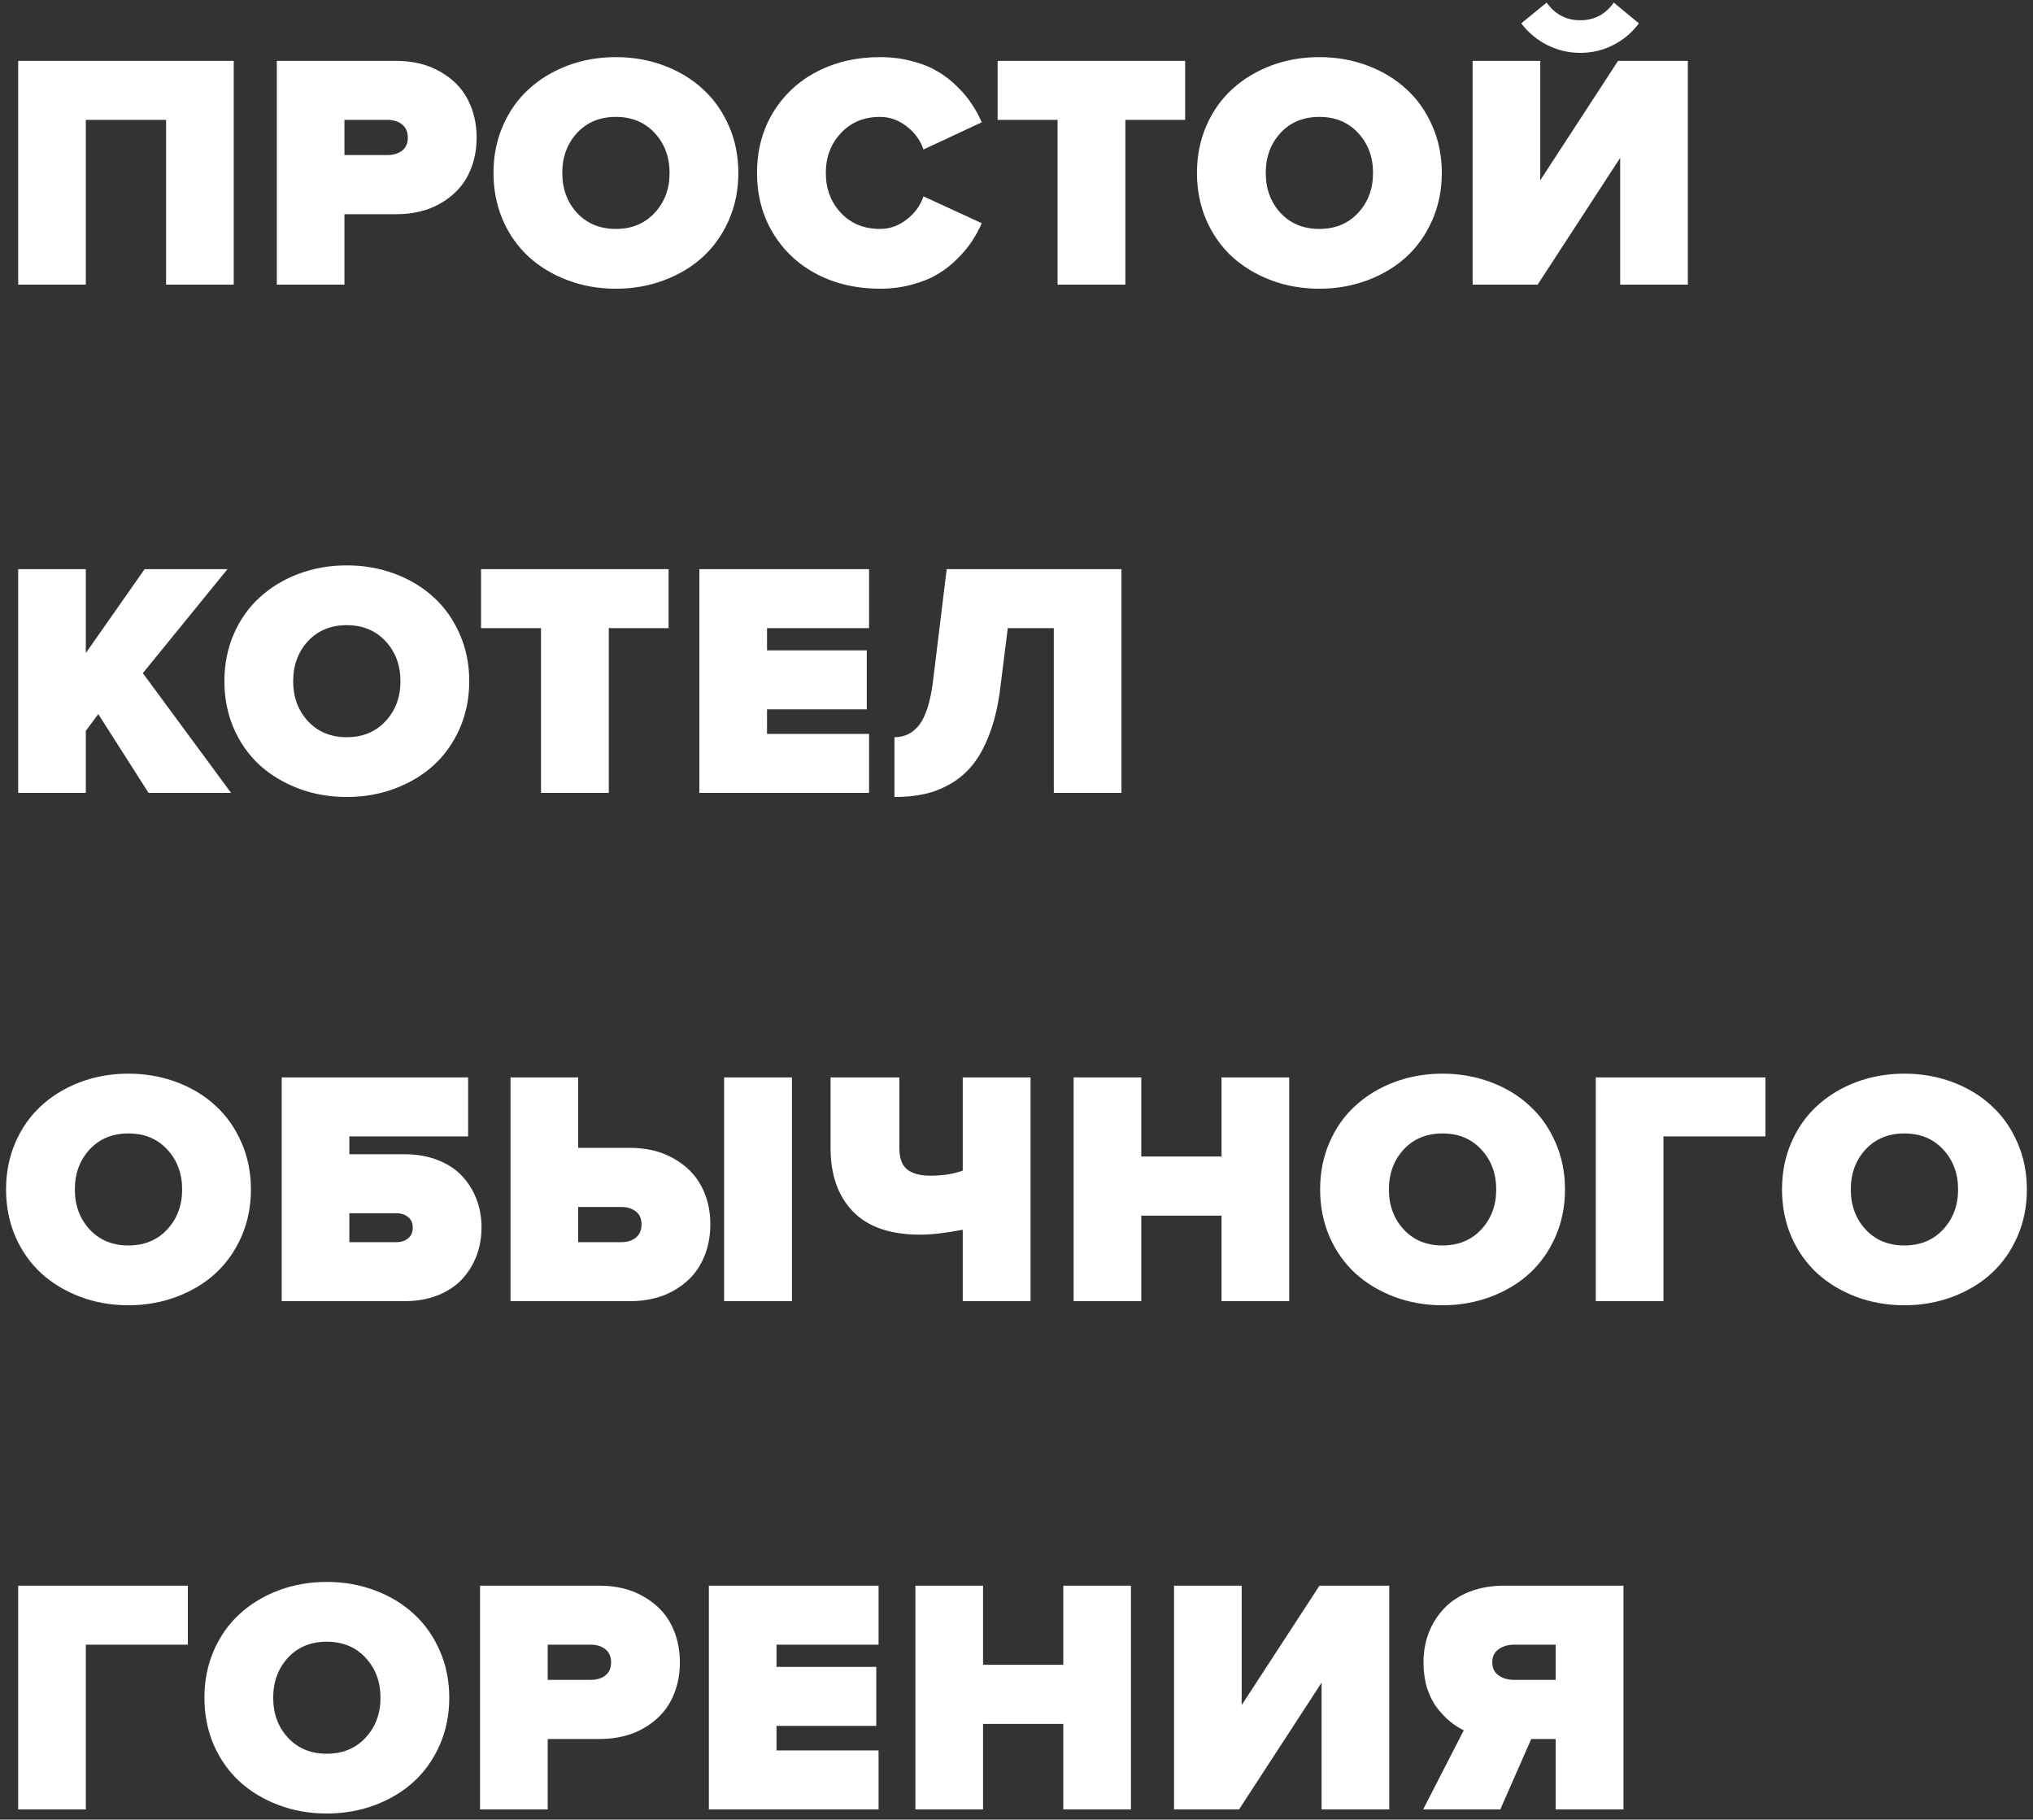 <?xml version="1.0" encoding="UTF-8"?> <svg xmlns="http://www.w3.org/2000/svg" width="200" height="179" viewBox="0 0 200 179" fill="none"><rect x="0" y="0" width="200" height="179" fill="#333333" stroke="none"/> <path d="M1.789 28V5.989H22.994V28H16.339V11.79H8.443V28H1.789ZM27.231 28V5.989H38.977C40.632 5.989 42.066 6.338 43.28 7.037C44.504 7.724 45.412 8.632 46.003 9.76C46.594 10.888 46.889 12.15 46.889 13.546C46.889 14.932 46.594 16.189 46.003 17.317C45.412 18.434 44.504 19.342 43.28 20.04C42.066 20.727 40.632 21.071 38.977 21.071H33.886V28H27.231ZM33.886 15.254H38.107C38.698 15.254 39.181 15.109 39.557 14.819C39.933 14.529 40.121 14.105 40.121 13.546C40.121 12.977 39.933 12.542 39.557 12.241C39.181 11.94 38.698 11.79 38.107 11.79H33.886V15.254ZM49.467 21.651C48.854 20.223 48.548 18.676 48.548 17.011C48.548 15.346 48.854 13.804 49.467 12.386C50.09 10.957 50.938 9.754 52.012 8.777C53.087 7.789 54.36 7.015 55.831 6.457C57.314 5.898 58.898 5.619 60.585 5.619C62.271 5.619 63.856 5.898 65.338 6.457C66.82 7.015 68.093 7.789 69.157 8.777C70.231 9.754 71.08 10.957 71.703 12.386C72.326 13.804 72.637 15.346 72.637 17.011C72.637 18.676 72.326 20.223 71.703 21.651C71.08 23.069 70.231 24.273 69.157 25.261C68.093 26.238 66.82 27.006 65.338 27.565C63.856 28.123 62.271 28.403 60.585 28.403C58.898 28.403 57.314 28.123 55.831 27.565C54.36 27.006 53.087 26.238 52.012 25.261C50.938 24.273 50.09 23.069 49.467 21.651ZM56.766 13.079C55.799 14.132 55.316 15.442 55.316 17.011C55.316 18.579 55.799 19.89 56.766 20.942C57.743 21.995 59.016 22.521 60.585 22.521C62.153 22.521 63.426 21.995 64.403 20.942C65.381 19.89 65.87 18.579 65.87 17.011C65.87 15.442 65.381 14.132 64.403 13.079C63.426 12.026 62.153 11.5 60.585 11.5C59.016 11.5 57.743 12.026 56.766 13.079ZM74.474 17.011C74.474 14.787 75 12.805 76.053 11.065C77.116 9.325 78.561 7.982 80.387 7.037C82.224 6.091 84.287 5.619 86.575 5.619C87.681 5.619 88.718 5.748 89.685 6.005C90.662 6.252 91.5 6.585 92.198 7.004C92.907 7.413 93.552 7.907 94.132 8.487C94.723 9.056 95.206 9.631 95.582 10.211C95.969 10.78 96.302 11.387 96.581 12.032L90.845 14.707C90.555 13.815 90.007 13.058 89.201 12.435C88.406 11.812 87.531 11.5 86.575 11.5C84.996 11.5 83.712 12.032 82.724 13.095C81.735 14.148 81.241 15.453 81.241 17.011C81.241 18.568 81.735 19.879 82.724 20.942C83.712 21.995 84.996 22.521 86.575 22.521C87.531 22.521 88.406 22.21 89.201 21.587C90.007 20.964 90.555 20.206 90.845 19.315L96.581 21.957C96.302 22.591 95.974 23.193 95.598 23.762C95.222 24.331 94.739 24.906 94.148 25.486C93.568 26.066 92.923 26.566 92.214 26.985C91.516 27.404 90.678 27.742 89.701 28C88.723 28.269 87.681 28.403 86.575 28.403C84.287 28.403 82.224 27.93 80.387 26.985C78.55 26.029 77.106 24.681 76.053 22.94C75 21.2 74.474 19.224 74.474 17.011ZM98.143 11.79V5.989H116.593V11.79H110.712V28H104.041V11.79H98.143ZM118.671 21.651C118.059 20.223 117.753 18.676 117.753 17.011C117.753 15.346 118.059 13.804 118.671 12.386C119.294 10.957 120.143 9.754 121.217 8.777C122.291 7.789 123.564 7.015 125.036 6.457C126.518 5.898 128.103 5.619 129.789 5.619C131.476 5.619 133.06 5.898 134.543 6.457C136.025 7.015 137.298 7.789 138.362 8.777C139.436 9.754 140.284 10.957 140.907 12.386C141.53 13.804 141.842 15.346 141.842 17.011C141.842 18.676 141.53 20.223 140.907 21.651C140.284 23.069 139.436 24.273 138.362 25.261C137.298 26.238 136.025 27.006 134.543 27.565C133.06 28.123 131.476 28.403 129.789 28.403C128.103 28.403 126.518 28.123 125.036 27.565C123.564 27.006 122.291 26.238 121.217 25.261C120.143 24.273 119.294 23.069 118.671 21.651ZM125.97 13.079C125.004 14.132 124.52 15.442 124.52 17.011C124.52 18.579 125.004 19.89 125.97 20.942C126.948 21.995 128.221 22.521 129.789 22.521C131.358 22.521 132.631 21.995 133.608 20.942C134.586 19.89 135.074 18.579 135.074 17.011C135.074 15.442 134.586 14.132 133.608 13.079C132.631 12.026 131.358 11.5 129.789 11.5C128.221 11.5 126.948 12.026 125.97 13.079ZM144.871 28V5.989H151.525V17.736L159.179 5.989H166.044V28H159.389V15.528L151.268 28H144.871ZM149.656 2.299L152.154 0.253C152.981 1.413 154.082 1.993 155.457 1.993C156.843 1.993 157.944 1.413 158.76 0.253L161.226 2.299C160.56 3.202 159.722 3.911 158.712 4.426C157.713 4.942 156.628 5.2 155.457 5.2C154.308 5.2 153.223 4.942 152.202 4.426C151.192 3.911 150.344 3.202 149.656 2.299ZM1.789 78V55.989H8.443V64.239L14.228 55.989H22.381L14.051 66.221L22.736 78H14.615L9.668 70.249L8.443 71.893V78H1.789ZM22.993 71.651C22.381 70.223 22.075 68.676 22.075 67.011C22.075 65.346 22.381 63.804 22.993 62.386C23.616 60.958 24.465 59.754 25.539 58.777C26.613 57.789 27.886 57.015 29.358 56.456C30.84 55.898 32.425 55.619 34.111 55.619C35.798 55.619 37.382 55.898 38.865 56.456C40.347 57.015 41.62 57.789 42.683 58.777C43.758 59.754 44.606 60.958 45.229 62.386C45.852 63.804 46.164 65.346 46.164 67.011C46.164 68.676 45.852 70.223 45.229 71.651C44.606 73.069 43.758 74.272 42.683 75.261C41.62 76.238 40.347 77.006 38.865 77.565C37.382 78.124 35.798 78.403 34.111 78.403C32.425 78.403 30.84 78.124 29.358 77.565C27.886 77.006 26.613 76.238 25.539 75.261C24.465 74.272 23.616 73.069 22.993 71.651ZM30.292 63.079C29.326 64.132 28.842 65.442 28.842 67.011C28.842 68.579 29.326 69.89 30.292 70.942C31.27 71.995 32.543 72.522 34.111 72.522C35.679 72.522 36.953 71.995 37.93 70.942C38.908 69.89 39.396 68.579 39.396 67.011C39.396 65.442 38.908 64.132 37.93 63.079C36.953 62.026 35.679 61.5 34.111 61.5C32.543 61.5 31.27 62.026 30.292 63.079ZM47.323 61.79V55.989H65.773V61.79H59.892V78H53.221V61.79H47.323ZM68.802 78V55.989H85.495V61.79H75.457V63.981H85.27V69.782H75.457V72.199H85.495V78H68.802ZM87.992 78.403V72.522C89.002 72.522 89.818 72.113 90.441 71.297C91.075 70.47 91.521 69.062 91.779 67.075L93.132 55.989H110.325V78H103.67V61.79H99.142L98.417 67.575C98.213 69.272 97.875 70.76 97.402 72.038C96.94 73.306 96.392 74.342 95.759 75.148C95.136 75.943 94.4 76.587 93.551 77.082C92.703 77.576 91.832 77.919 90.941 78.113C90.06 78.306 89.077 78.403 87.992 78.403ZM1.515 121.651C0.902 120.223 0.596 118.676 0.596 117.011C0.596 115.346 0.902 113.804 1.515 112.386C2.138 110.958 2.986 109.754 4.061 108.777C5.135 107.789 6.408 107.015 7.879 106.457C9.362 105.898 10.946 105.619 12.633 105.619C14.319 105.619 15.904 105.898 17.386 106.457C18.869 107.015 20.142 107.789 21.205 108.777C22.279 109.754 23.128 110.958 23.751 112.386C24.374 113.804 24.686 115.346 24.686 117.011C24.686 118.676 24.374 120.223 23.751 121.651C23.128 123.069 22.279 124.272 21.205 125.261C20.142 126.238 18.869 127.006 17.386 127.565C15.904 128.124 14.319 128.403 12.633 128.403C10.946 128.403 9.362 128.124 7.879 127.565C6.408 127.006 5.135 126.238 4.061 125.261C2.986 124.272 2.138 123.069 1.515 121.651ZM8.814 113.079C7.847 114.132 7.364 115.442 7.364 117.011C7.364 118.579 7.847 119.89 8.814 120.942C9.791 121.995 11.065 122.521 12.633 122.521C14.201 122.521 15.474 121.995 16.452 120.942C17.429 119.89 17.918 118.579 17.918 117.011C17.918 115.442 17.429 114.132 16.452 113.079C15.474 112.026 14.201 111.5 12.633 111.5C11.065 111.5 9.791 112.026 8.814 113.079ZM27.714 128V105.989H46.051V111.79H34.369V113.546H39.783C40.986 113.546 42.071 113.734 43.038 114.11C44.016 114.486 44.816 115.007 45.439 115.673C46.062 116.329 46.54 117.091 46.873 117.961C47.206 118.821 47.372 119.745 47.372 120.733C47.372 121.732 47.206 122.672 46.873 123.553C46.54 124.423 46.062 125.191 45.439 125.857C44.816 126.523 44.016 127.049 43.038 127.436C42.071 127.812 40.986 128 39.783 128H27.714ZM34.369 122.199H38.961C39.445 122.199 39.837 122.076 40.138 121.829C40.449 121.582 40.605 121.227 40.605 120.765C40.605 120.303 40.449 119.954 40.138 119.718C39.837 119.471 39.445 119.347 38.961 119.347H34.369V122.199ZM50.224 128V105.989H56.879V112.918H61.97C63.625 112.918 65.059 113.267 66.273 113.965C67.497 114.653 68.405 115.561 68.996 116.688C69.587 117.806 69.882 119.057 69.882 120.443C69.882 121.839 69.587 123.102 68.996 124.229C68.405 125.357 67.497 126.271 66.273 126.969C65.059 127.656 63.625 128 61.97 128H50.224ZM56.879 122.199H61.1C61.691 122.199 62.175 122.049 62.55 121.748C62.926 121.447 63.114 121.012 63.114 120.443C63.114 119.884 62.926 119.46 62.55 119.17C62.175 118.88 61.691 118.735 61.1 118.735H56.879V122.199ZM71.236 128V105.989H77.906V128H71.236ZM81.709 112.95V105.989H88.476V112.95C88.476 113.949 88.739 114.653 89.266 115.061C89.792 115.458 90.539 115.657 91.505 115.657C92.73 115.657 93.799 115.491 94.712 115.158V105.989H101.383V128H94.712V120.975C93.036 121.297 91.64 121.458 90.522 121.458C87.59 121.458 85.388 120.701 83.916 119.186C82.444 117.661 81.709 115.582 81.709 112.95ZM105.62 128V105.989H112.275V113.772H120.17V105.989H126.825V128H120.17V119.589H112.275V128H105.62ZM130.788 121.651C130.176 120.223 129.87 118.676 129.87 117.011C129.87 115.346 130.176 113.804 130.788 112.386C131.411 110.958 132.26 109.754 133.334 108.777C134.408 107.789 135.681 107.015 137.153 106.457C138.635 105.898 140.22 105.619 141.906 105.619C143.593 105.619 145.177 105.898 146.66 106.457C148.142 107.015 149.415 107.789 150.479 108.777C151.553 109.754 152.402 110.958 153.025 112.386C153.648 113.804 153.959 115.346 153.959 117.011C153.959 118.676 153.648 120.223 153.025 121.651C152.402 123.069 151.553 124.272 150.479 125.261C149.415 126.238 148.142 127.006 146.66 127.565C145.177 128.124 143.593 128.403 141.906 128.403C140.22 128.403 138.635 128.124 137.153 127.565C135.681 127.006 134.408 126.238 133.334 125.261C132.26 124.272 131.411 123.069 130.788 121.651ZM138.088 113.079C137.121 114.132 136.637 115.442 136.637 117.011C136.637 118.579 137.121 119.89 138.088 120.942C139.065 121.995 140.338 122.521 141.906 122.521C143.475 122.521 144.748 121.995 145.725 120.942C146.703 119.89 147.192 118.579 147.192 117.011C147.192 115.442 146.703 114.132 145.725 113.079C144.748 112.026 143.475 111.5 141.906 111.5C140.338 111.5 139.065 112.026 138.088 113.079ZM156.988 128V105.989H173.681V111.79H163.643V128H156.988ZM176.226 121.651C175.614 120.223 175.308 118.676 175.308 117.011C175.308 115.346 175.614 113.804 176.226 112.386C176.849 110.958 177.698 109.754 178.772 108.777C179.847 107.789 181.12 107.015 182.591 106.457C184.074 105.898 185.658 105.619 187.345 105.619C189.031 105.619 190.616 105.898 192.098 106.457C193.58 107.015 194.853 107.789 195.917 108.777C196.991 109.754 197.84 110.958 198.463 112.386C199.086 113.804 199.397 115.346 199.397 117.011C199.397 118.676 199.086 120.223 198.463 121.651C197.84 123.069 196.991 124.272 195.917 125.261C194.853 126.238 193.58 127.006 192.098 127.565C190.616 128.124 189.031 128.403 187.345 128.403C185.658 128.403 184.074 128.124 182.591 127.565C181.12 127.006 179.847 126.238 178.772 125.261C177.698 124.272 176.849 123.069 176.226 121.651ZM183.526 113.079C182.559 114.132 182.076 115.442 182.076 117.011C182.076 118.579 182.559 119.89 183.526 120.942C184.503 121.995 185.776 122.521 187.345 122.521C188.913 122.521 190.186 121.995 191.163 120.942C192.141 119.89 192.63 118.579 192.63 117.011C192.63 115.442 192.141 114.132 191.163 113.079C190.186 112.026 188.913 111.5 187.345 111.5C185.776 111.5 184.503 112.026 183.526 113.079ZM1.789 178V155.989H18.482V161.79H8.443V178H1.789ZM21.027 171.651C20.415 170.223 20.109 168.676 20.109 167.011C20.109 165.346 20.415 163.804 21.027 162.386C21.65 160.958 22.499 159.754 23.573 158.777C24.647 157.789 25.92 157.015 27.392 156.457C28.874 155.898 30.459 155.619 32.145 155.619C33.832 155.619 35.416 155.898 36.899 156.457C38.381 157.015 39.654 157.789 40.718 158.777C41.792 159.754 42.641 160.958 43.264 162.386C43.887 163.804 44.198 165.346 44.198 167.011C44.198 168.676 43.887 170.223 43.264 171.651C42.641 173.069 41.792 174.272 40.718 175.261C39.654 176.238 38.381 177.006 36.899 177.565C35.416 178.124 33.832 178.403 32.145 178.403C30.459 178.403 28.874 178.124 27.392 177.565C25.92 177.006 24.647 176.238 23.573 175.261C22.499 174.272 21.65 173.069 21.027 171.651ZM28.326 163.079C27.36 164.132 26.876 165.442 26.876 167.011C26.876 168.579 27.36 169.89 28.326 170.942C29.304 171.995 30.577 172.521 32.145 172.521C33.714 172.521 34.987 171.995 35.964 170.942C36.942 169.89 37.431 168.579 37.431 167.011C37.431 165.442 36.942 164.132 35.964 163.079C34.987 162.026 33.714 161.5 32.145 161.5C30.577 161.5 29.304 162.026 28.326 163.079ZM47.227 178V155.989H58.973C60.628 155.989 62.062 156.338 63.276 157.037C64.5 157.724 65.408 158.632 65.999 159.76C66.59 160.888 66.885 162.15 66.885 163.546C66.885 164.932 66.59 166.189 65.999 167.317C65.408 168.434 64.5 169.342 63.276 170.04C62.062 170.728 60.628 171.071 58.973 171.071H53.882V178H47.227ZM53.882 165.254H58.103C58.694 165.254 59.177 165.109 59.553 164.819C59.929 164.529 60.117 164.105 60.117 163.546C60.117 162.977 59.929 162.542 59.553 162.241C59.177 161.94 58.694 161.79 58.103 161.79H53.882V165.254ZM69.736 178V155.989H86.43V161.79H76.391V163.981H86.204V169.782H76.391V172.199H86.43V178H69.736ZM90.055 178V155.989H96.709V163.772H104.605V155.989H111.26V178H104.605V169.589H96.709V178H90.055ZM115.497 178V155.989H122.152V167.736L129.805 155.989H136.67V178H130.015V165.528L121.894 178H115.497ZM140.004 178L144.001 170.217C143.517 169.981 143.061 169.686 142.631 169.331C142.201 168.977 141.782 168.536 141.374 168.01C140.966 167.473 140.638 166.823 140.391 166.06C140.155 165.287 140.037 164.449 140.037 163.546C140.037 162.504 140.209 161.532 140.552 160.63C140.907 159.717 141.412 158.917 142.067 158.229C142.722 157.531 143.555 156.983 144.564 156.585C145.585 156.188 146.718 155.989 147.964 155.989H159.711V178H153.04V171.071H150.639L147.594 178H140.004ZM146.804 163.514C146.804 164.094 147.014 164.529 147.433 164.819C147.852 165.109 148.367 165.254 148.98 165.254H153.04V161.79H148.98C148.367 161.79 147.852 161.94 147.433 162.241C147.014 162.531 146.804 162.956 146.804 163.514Z" fill="white"></path> </svg> 
